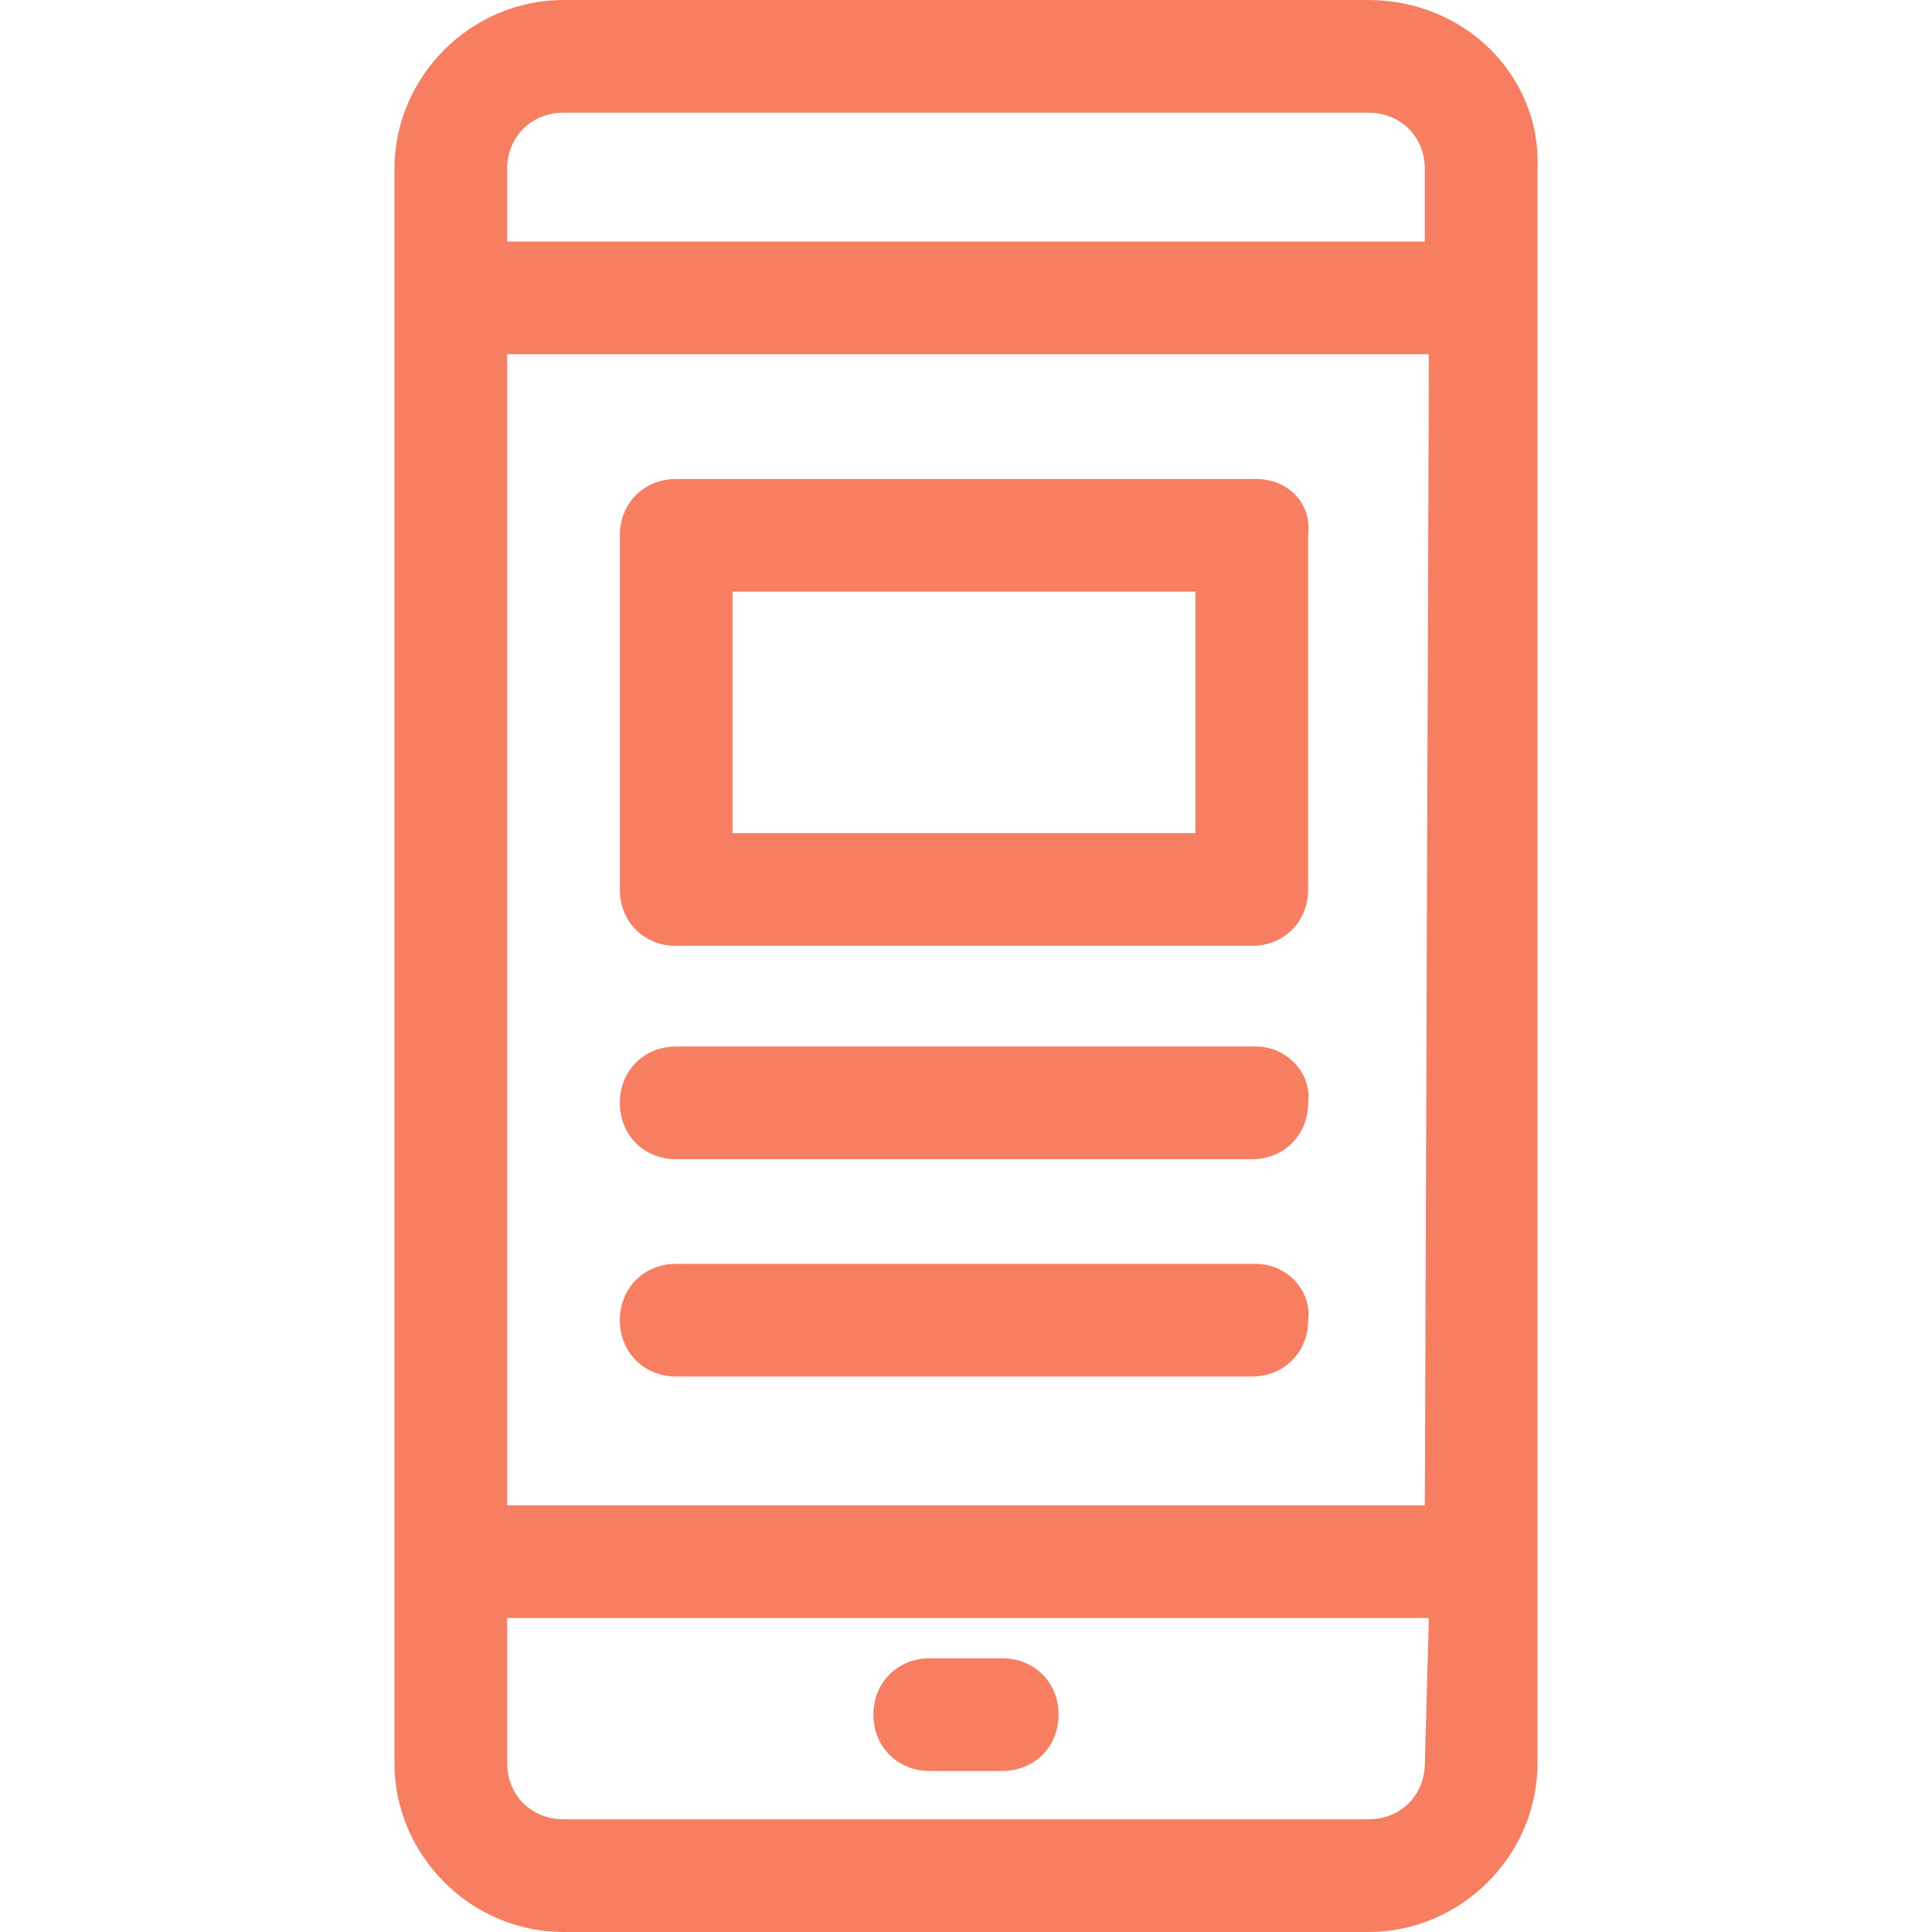 <?xml version="1.0" encoding="utf-8"?>
<!-- Generator: Adobe Illustrator 20.1.0, SVG Export Plug-In . SVG Version: 6.00 Build 0)  -->
<svg version="1.1" id="startup-mobile-ui" xmlns="http://www.w3.org/2000/svg" xmlns:xlink="http://www.w3.org/1999/xlink" x="0px"
	 y="0px" viewBox="0 0 48 48" enable-background="new 0 0 48 48" xml:space="preserve">
<g>
	<g>
		<g>
			<g>
				<path fill="#F87E62" d="M34,0H14c-2.3,0-4.2,1.9-4.2,4.2v39.6c0,2.3,1.9,4.2,4.2,4.2H34c2.3,0,4.2-1.9,4.2-4.2V4.2
					C38.3,1.9,36.4,0,34,0z M35.4,43.8c0,0.8-0.6,1.4-1.4,1.4H14c-0.8,0-1.4-0.6-1.4-1.4v-3.6h22.9L35.4,43.8L35.4,43.8z M35.4,37.4
					H12.6V8.8h22.9L35.4,37.4L35.4,37.4z M35.4,6H12.6V4.2c0-0.8,0.6-1.4,1.4-1.4H34c0.8,0,1.4,0.6,1.4,1.4L35.4,6L35.4,6z"/>
			</g>
		</g>
	</g>
	<g>
		<g>
			<g>
				<path fill="#F87E62" d="M31.2,26H16.8c-0.8,0-1.4,0.6-1.4,1.4c0,0.8,0.6,1.4,1.4,1.4h14.3c0.8,0,1.4-0.6,1.4-1.4
					C32.6,26.7,32,26,31.2,26z"/>
			</g>
		</g>
	</g>
	<g>
		<g>
			<g>
				<path fill="#F87E62" d="M31.2,31.4H16.8c-0.8,0-1.4,0.6-1.4,1.4c0,0.8,0.6,1.4,1.4,1.4h14.3c0.8,0,1.4-0.6,1.4-1.4
					C32.6,32.1,32,31.4,31.2,31.4z"/>
			</g>
		</g>
	</g>
	<g>
		<g>
			<g>
				<path fill="#F87E62" d="M31.2,11.9H16.8c-0.8,0-1.4,0.6-1.4,1.4v8.8c0,0.8,0.6,1.4,1.4,1.4h14.3c0.8,0,1.4-0.6,1.4-1.4v-8.8
					C32.6,12.5,32,11.9,31.2,11.9z M18.2,20.7v-6h11.5v6H18.2z"/>
			</g>
		</g>
	</g>
	<g>
		<g>
			<g>
				<path fill="#F87E62" d="M24.9,41.2h-1.8c-0.8,0-1.4,0.6-1.4,1.4c0,0.8,0.6,1.4,1.4,1.4h1.8c0.8,0,1.4-0.6,1.4-1.4
					C26.3,41.8,25.7,41.2,24.9,41.2z"/>
			</g>
		</g>
	</g>
</g>
</svg>
